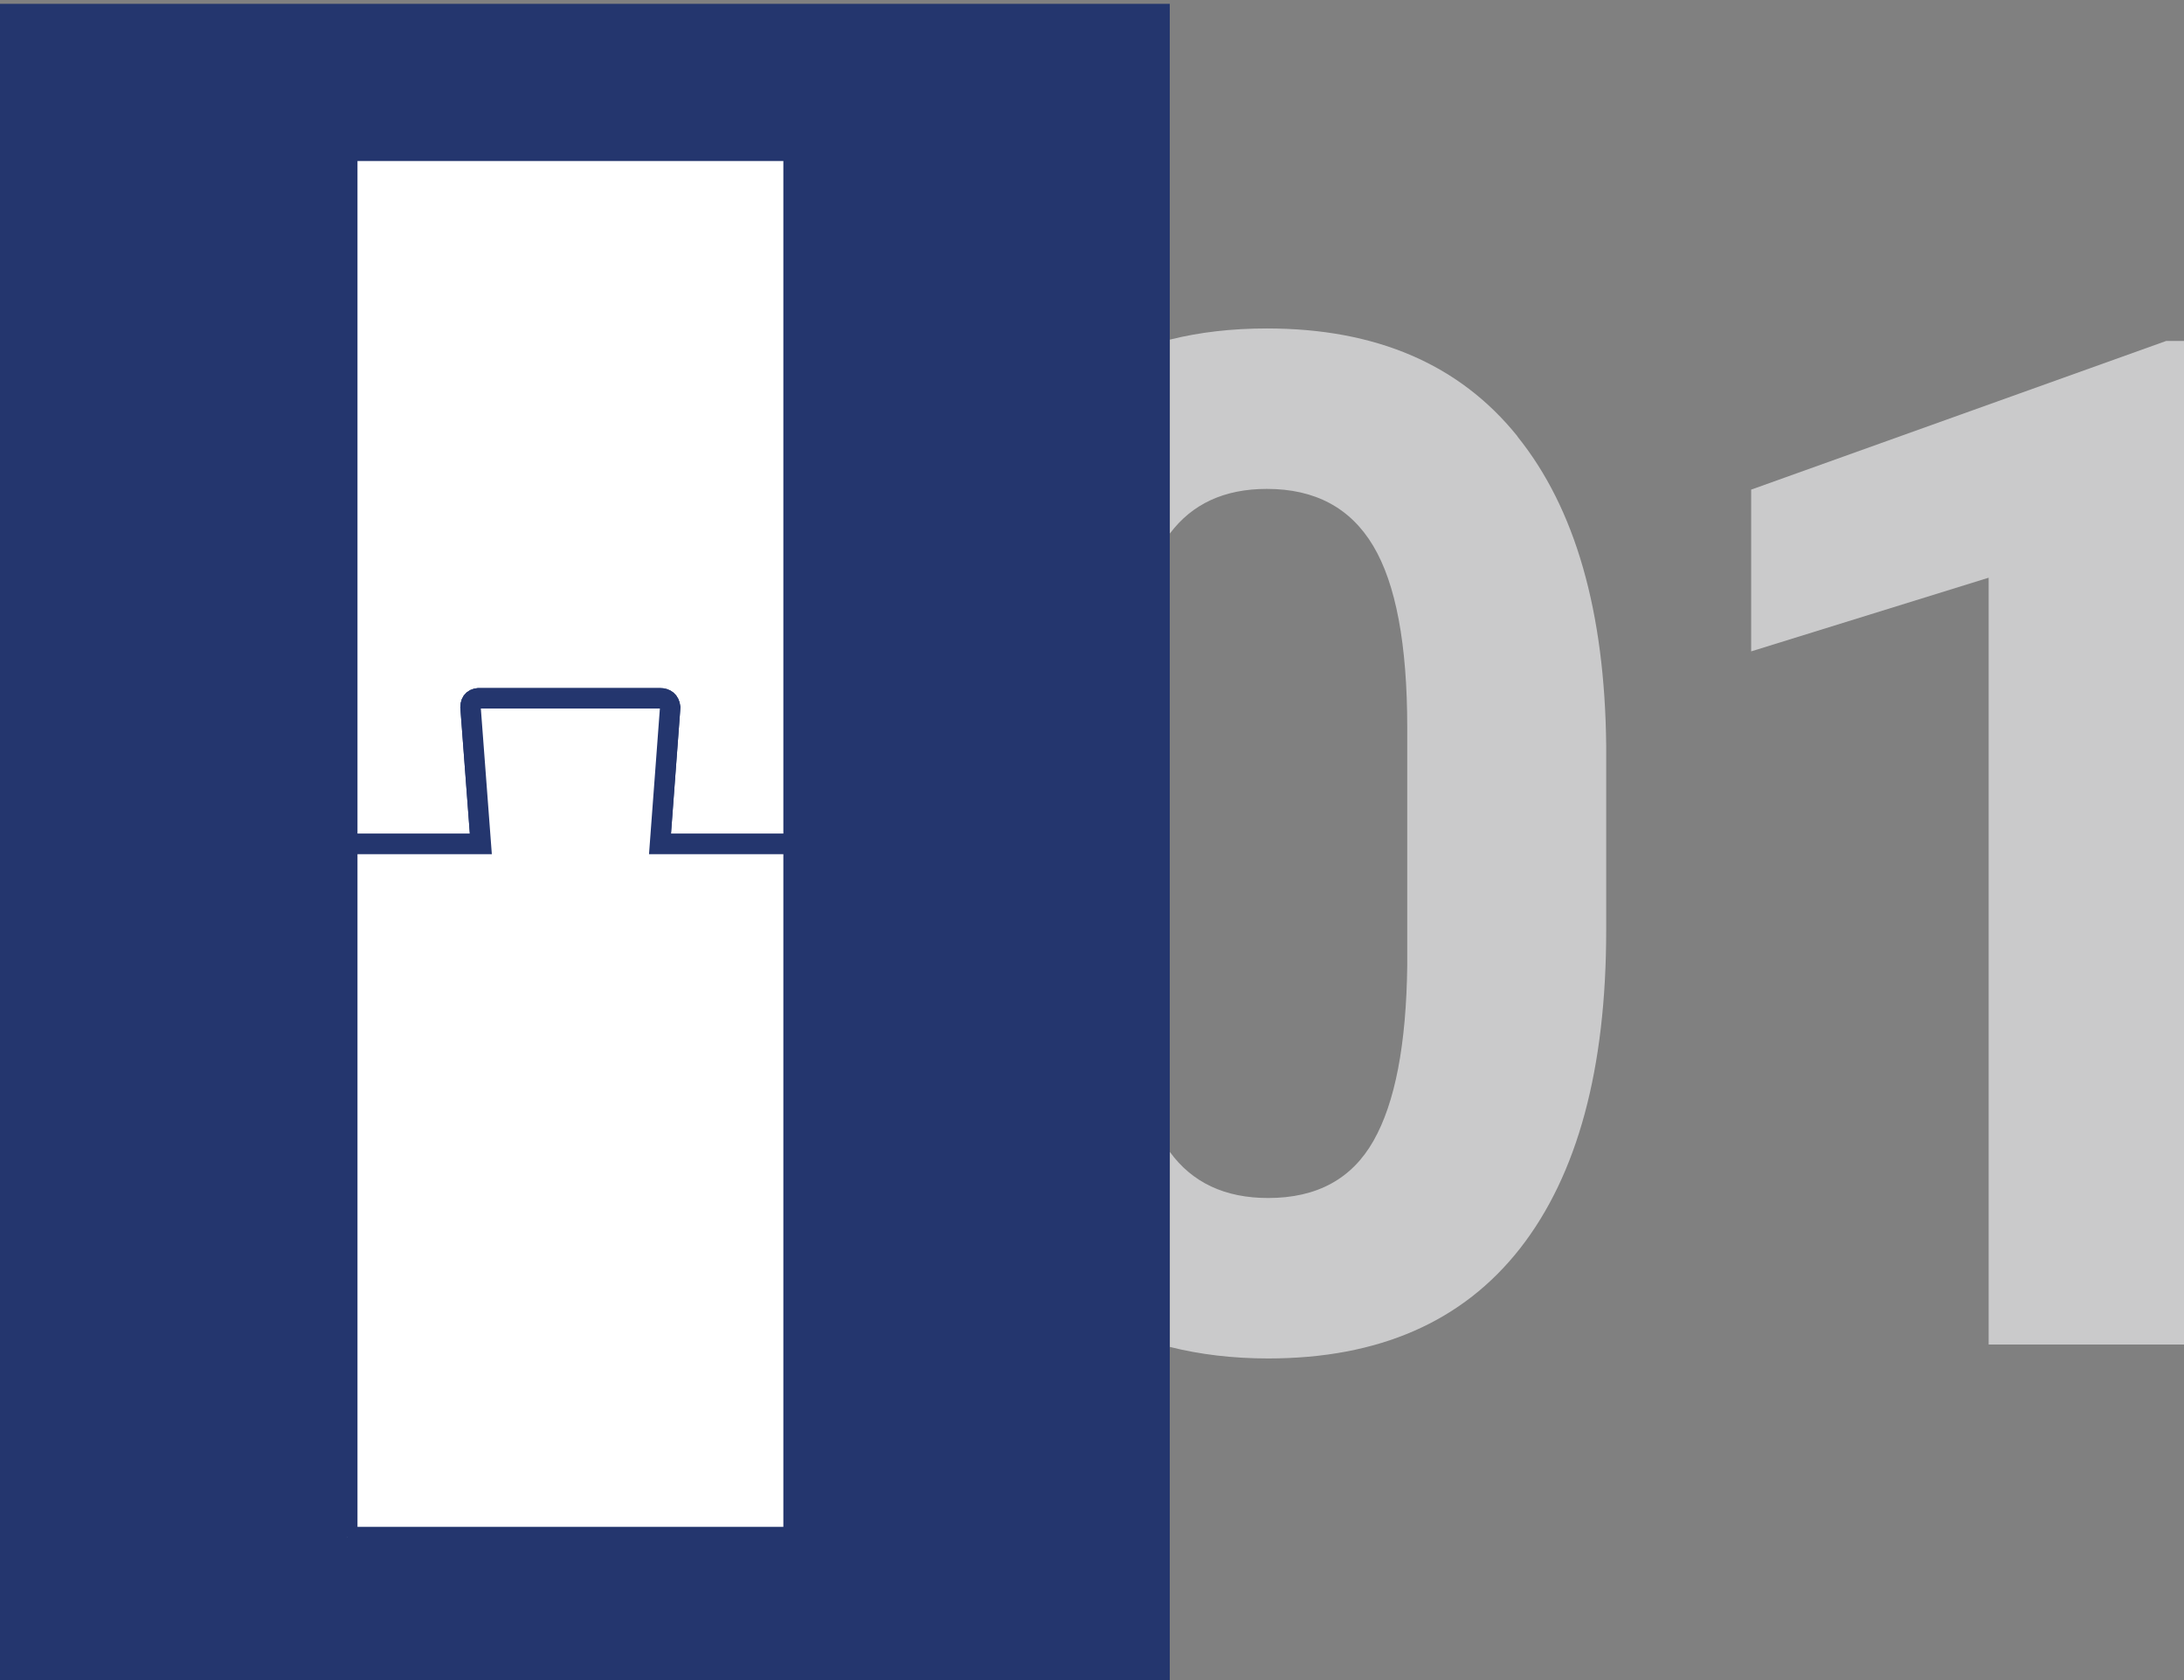 <svg xmlns="http://www.w3.org/2000/svg" id="Layer_1" data-name="Layer 1" viewBox="0 0 182 140"><rect x="0" y="0" width="182" height="140" fill="#808080" stroke="none"/><defs><style>      .cls-1 {        fill: #cacacb;      }      .cls-2 {        fill: #24366e;      }      .cls-3 {        fill: #fff;        fill-rule: evenodd;        stroke: #24366e;        stroke-miterlimit: 10;        stroke-width: 1.7px;      }    </style></defs><g><path class="cls-1" d="M182.3,112.04h-16.58V48.14l-19.79,6.14v-13.48l34.59-12.39h1.78V112.04Z"></path><path class="cls-1" d="M126.45,36.35c-4.82-5.99-11.78-8.98-20.88-8.98-2.91,0-5.6,.31-8.08,.93v16.16c1.85-2.47,4.54-3.72,8.08-3.72,4.02,0,6.97,1.58,8.86,4.74,1.89,3.16,2.84,8.2,2.84,15.13v19.87c-.08,6.55-1.01,11.41-2.81,14.58-1.8,3.18-4.72,4.77-8.78,4.77-3.6,0-6.33-1.28-8.19-3.84v16.25c2.51,.63,5.24,.96,8.19,.96,9.22,0,16.21-3.06,21-9.18,4.78-6.12,7.17-14.95,7.17-26.5v-15.37c-.11-11.2-2.58-19.8-7.4-25.78Z"></path></g><rect class="cls-2" x="-2.42" y=".32" width="99.9" height="140"></rect><g><path class="cls-3" d="M28.94,12.57v57.75h11.13l-.86-11.4c.01-.53,.31-.77,.86-.74h14.91c.5,0,.8,.23,.87,.75l-.85,11.39h11.13V12.57s-37.19,0-37.19,0Z"></path><path class="cls-3" d="M28.94,128.08v-57.75h11.13l-.86-11.4c.01-.53,.31-.77,.86-.74h14.91c.5,0,.8,.23,.87,.75l-.85,11.39h11.13v57.75s-37.19,0-37.19,0Z"></path></g></svg>